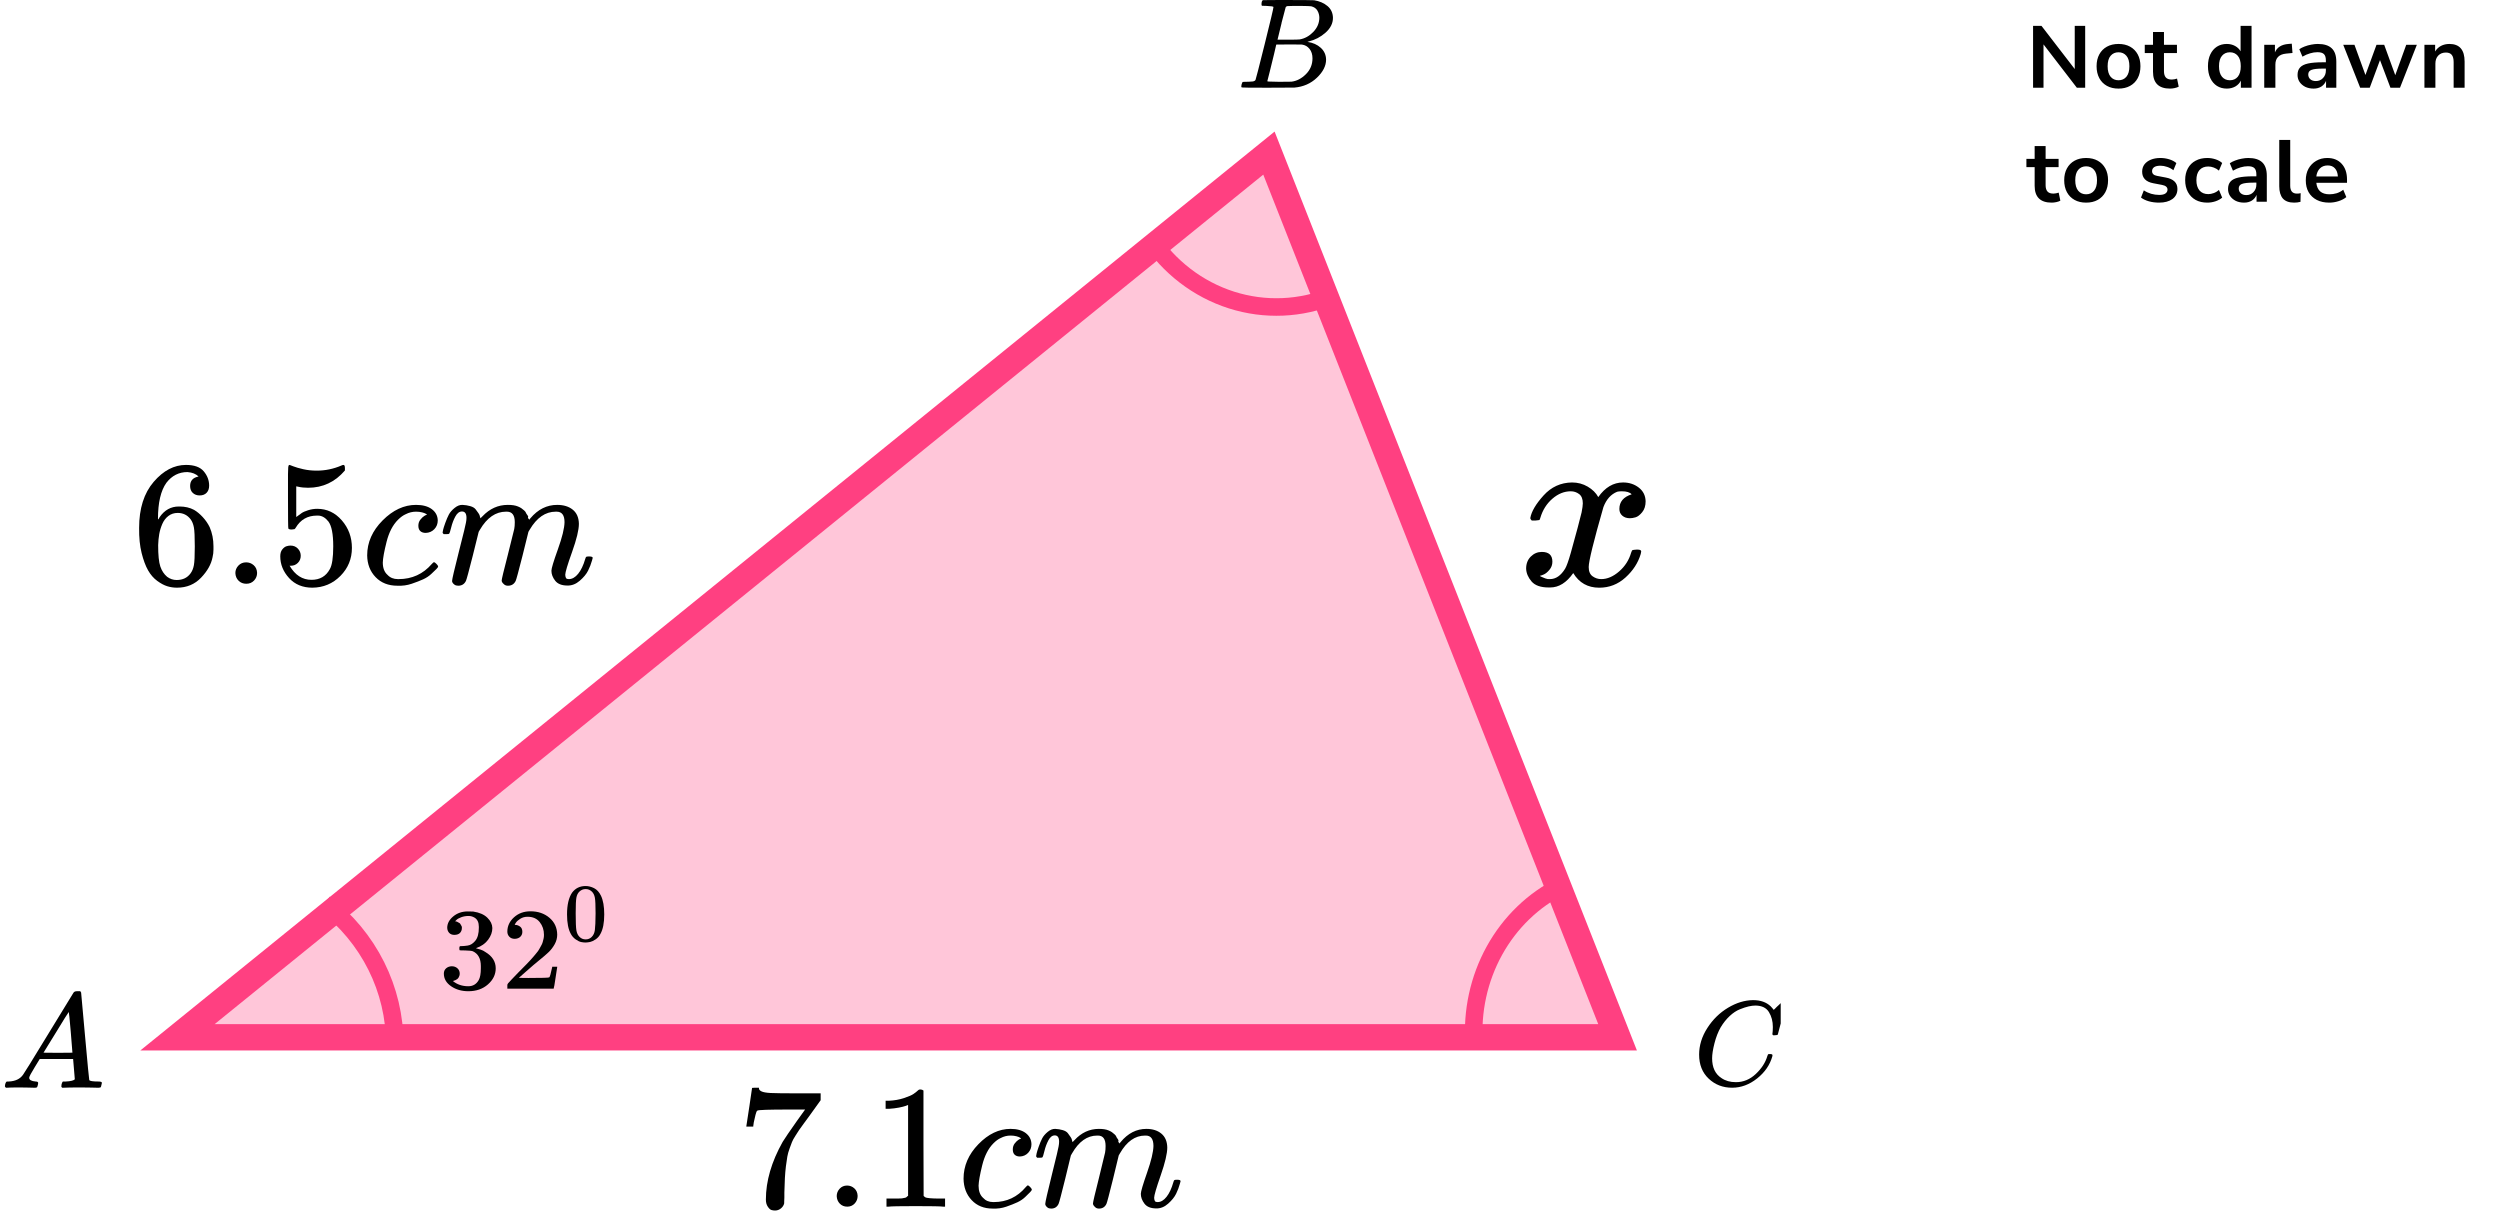 <?xml version="1.0" encoding="UTF-8"?> <svg xmlns="http://www.w3.org/2000/svg" width="285" height="138" viewBox="0 0 285 138" fill="none"><path d="M20.235 118.25L144.658 17.453L184.403 118.25H20.235Z" fill="#FF4081" fill-opacity="0.3" stroke="#FF4081" stroke-width="3"></path><path d="M45 119C45 115.926 44.281 112.892 42.896 110.122C41.511 107.352 39.496 104.918 37 103" stroke="#FF4081" stroke-width="2"></path><path d="M178 101C174.806 102.582 172.144 105.151 170.367 108.366C168.59 111.581 167.782 115.29 168.05 119" stroke="#FF4081" stroke-width="2"></path><path d="M152 33.701C148.293 35.241 144.196 35.417 140.381 34.2C136.566 32.983 133.259 30.444 131 27" stroke="#FF4081" stroke-width="2"></path><g clip-path="url(#clip0)"><path d="M3.328 122.863C3.328 123.109 3.573 123.252 4.064 123.293C4.256 123.293 4.352 123.35 4.352 123.462C4.352 123.473 4.341 123.539 4.32 123.662C4.288 123.805 4.256 123.898 4.224 123.939C4.192 123.98 4.123 124 4.016 124C3.995 124 3.931 124 3.824 124C3.717 124 3.536 123.995 3.28 123.985C3.024 123.974 2.683 123.969 2.256 123.969C1.499 123.969 1.013 123.98 0.8 124H0.672C0.597 123.928 0.56 123.872 0.56 123.831C0.581 123.554 0.651 123.375 0.768 123.293H0.992C1.739 123.263 2.283 123.007 2.624 122.525C2.688 122.464 3.653 120.902 5.52 117.839C7.386 114.777 8.336 113.225 8.368 113.184C8.442 113.061 8.57 113 8.752 113H8.88H9.152C9.216 113.092 9.248 113.143 9.248 113.154L9.696 118.116C9.994 121.424 10.154 123.094 10.176 123.124C10.229 123.237 10.576 123.293 11.216 123.293C11.482 123.293 11.616 123.345 11.616 123.447C11.616 123.467 11.6 123.539 11.568 123.662C11.536 123.816 11.509 123.908 11.488 123.939C11.466 123.969 11.392 123.99 11.264 124C11.232 124 11.157 124 11.04 124C10.922 124 10.714 123.995 10.416 123.985C10.117 123.974 9.728 123.969 9.248 123.969C8.245 123.969 7.589 123.98 7.28 124H7.088C7.024 123.939 6.992 123.892 6.992 123.862C6.992 123.831 7.002 123.739 7.024 123.585C7.066 123.452 7.098 123.37 7.12 123.339L7.184 123.293H7.504C8.08 123.263 8.421 123.176 8.528 123.032L8.336 120.728H4.528L3.984 121.619C3.547 122.325 3.328 122.74 3.328 122.863ZM8.256 120.006C8.256 119.893 8.192 119.094 8.064 117.609C7.936 116.124 7.861 115.376 7.84 115.366L7.408 116.027C7.237 116.303 6.901 116.851 6.4 117.67L4.96 120.006L6.608 120.021C7.706 120.021 8.256 120.016 8.256 120.006Z" fill="black"></path></g><g clip-path="url(#clip1)"><path d="M144.348 0.673C144.087 0.673 143.932 0.669 143.884 0.659C143.836 0.649 143.812 0.595 143.812 0.498C143.812 0.234 143.865 0.073 143.971 0.015C143.981 0.005 144.609 -7.96281e-07 145.855 -7.96281e-07C148.357 -7.96281e-07 149.676 0.01 149.811 0.029C150.42 0.127 150.927 0.347 151.333 0.688C151.739 1.03 151.946 1.479 151.956 2.035C151.956 2.66 151.676 3.221 151.116 3.719C150.555 4.217 149.913 4.553 149.188 4.729L149.043 4.773C149.662 4.861 150.169 5.085 150.565 5.447C150.961 5.808 151.164 6.257 151.174 6.794C151.174 7.506 150.826 8.194 150.13 8.858C149.434 9.522 148.579 9.898 147.565 9.985C147.497 9.995 146.478 10 144.507 10C142.575 10 141.594 9.99 141.565 9.971C141.527 9.941 141.507 9.902 141.507 9.854C141.507 9.785 141.517 9.717 141.536 9.649C141.585 9.463 141.633 9.361 141.681 9.341C141.72 9.331 141.792 9.326 141.899 9.326H141.986C142.246 9.326 142.536 9.312 142.855 9.283C142.99 9.253 143.082 9.195 143.13 9.107C143.159 9.068 143.507 7.711 144.174 5.037C144.84 2.362 145.174 0.952 145.174 0.805C145.174 0.737 144.898 0.693 144.348 0.673ZM150.405 2.035C150.405 1.742 150.333 1.469 150.188 1.215C150.043 0.961 149.806 0.796 149.478 0.717C149.41 0.698 148.966 0.683 148.145 0.673C147.951 0.673 147.749 0.673 147.536 0.673C147.323 0.673 147.154 0.678 147.029 0.688H146.84C146.695 0.698 146.604 0.747 146.565 0.835C146.546 0.874 146.391 1.459 146.101 2.592C146.101 2.621 146.096 2.65 146.087 2.679L145.638 4.524H146.811C147.594 4.524 148.043 4.514 148.159 4.495C148.739 4.397 149.256 4.114 149.71 3.646C150.164 3.177 150.396 2.64 150.405 2.035ZM149.623 6.647C149.623 6.218 149.512 5.861 149.29 5.578C149.067 5.295 148.778 5.129 148.42 5.081C148.362 5.071 147.961 5.066 147.217 5.066C146.077 5.066 145.502 5.071 145.493 5.081C145.493 5.1 145.411 5.456 145.246 6.149C145.082 6.842 144.913 7.53 144.739 8.214L144.478 9.239C144.478 9.278 144.536 9.297 144.652 9.297C144.768 9.297 145.159 9.307 145.826 9.326C146.686 9.326 147.15 9.322 147.217 9.312C147.816 9.244 148.367 8.96 148.869 8.463C149.372 7.965 149.623 7.36 149.623 6.647Z" fill="black"></path></g><g clip-path="url(#clip2)"><path d="M193.7 120.231C193.7 119.177 194.012 118.163 194.637 117.191C195.261 116.219 196.049 115.449 197 114.88C197.951 114.312 198.902 114.023 199.853 114.014C200.692 114.014 201.359 114.248 201.853 114.715C201.937 114.807 202.007 114.885 202.063 114.949C202.118 115.013 202.156 115.059 202.174 115.087L202.188 115.128C202.216 115.128 202.342 115.009 202.566 114.77C202.631 114.715 202.701 114.651 202.776 114.578C202.85 114.504 202.925 114.431 203 114.358C203.074 114.284 203.121 114.234 203.139 114.206L203.349 114H203.433C203.564 114 203.629 114.032 203.629 114.096C203.629 114.133 203.48 114.761 203.181 115.981C202.846 117.255 202.678 117.897 202.678 117.906C202.659 117.952 202.636 117.98 202.608 117.989C202.58 117.998 202.496 118.007 202.356 118.017H202.132C202.077 117.961 202.049 117.92 202.049 117.893C202.049 117.884 202.053 117.851 202.063 117.796C202.072 117.741 202.081 117.65 202.091 117.521C202.1 117.393 202.105 117.246 202.105 117.081C202.105 116.43 201.955 115.862 201.657 115.376C201.359 114.889 200.851 114.642 200.133 114.633C199.89 114.633 199.629 114.665 199.35 114.729C199.07 114.793 198.734 114.903 198.343 115.059C197.951 115.215 197.564 115.472 197.182 115.829C196.8 116.187 196.459 116.613 196.161 117.109C195.863 117.631 195.625 118.241 195.448 118.938C195.271 119.635 195.182 120.204 195.182 120.644C195.182 121.689 195.536 122.441 196.245 122.9C196.692 123.211 197.242 123.367 197.895 123.367C198.744 123.367 199.499 123.055 200.161 122.432C200.823 121.808 201.261 121.13 201.475 120.396C201.512 120.277 201.54 120.208 201.559 120.19C201.578 120.171 201.652 120.162 201.783 120.162C201.969 120.162 202.063 120.204 202.063 120.286C202.063 120.332 202.058 120.373 202.049 120.41C201.778 121.391 201.2 122.235 200.314 122.941C199.429 123.647 198.478 124 197.462 124C196.408 124 195.518 123.656 194.791 122.968C194.063 122.281 193.7 121.368 193.7 120.231Z" fill="black"></path></g><path d="M231.77 10V2.95H232.73L236.52 7.87V2.95H237.71V10H236.76L232.96 5.06V10H231.77ZM241.51 10.1C241.004 10.1 240.564 9.997 240.19 9.79C239.817 9.583 239.527 9.29 239.32 8.91C239.114 8.523 239.01 8.07 239.01 7.55C239.01 7.03 239.114 6.58 239.32 6.2C239.527 5.82 239.817 5.527 240.19 5.32C240.564 5.113 241.004 5.01 241.51 5.01C242.017 5.01 242.457 5.113 242.83 5.32C243.204 5.527 243.494 5.82 243.7 6.2C243.907 6.58 244.01 7.03 244.01 7.55C244.01 8.07 243.907 8.523 243.7 8.91C243.494 9.29 243.204 9.583 242.83 9.79C242.457 9.997 242.017 10.1 241.51 10.1ZM241.51 9.15C241.884 9.15 242.184 9.017 242.41 8.75C242.637 8.477 242.75 8.077 242.75 7.55C242.75 7.017 242.637 6.62 242.41 6.36C242.184 6.093 241.884 5.96 241.51 5.96C241.137 5.96 240.837 6.093 240.61 6.36C240.384 6.62 240.27 7.017 240.27 7.55C240.27 8.077 240.384 8.477 240.61 8.75C240.837 9.017 241.137 9.15 241.51 9.15ZM247.383 10.1C246.09 10.1 245.443 9.46 245.443 8.18V6.05H244.503V5.11H245.443V3.65H246.693V5.11H248.173V6.05H246.693V8.11C246.693 8.43 246.763 8.67 246.903 8.83C247.043 8.99 247.27 9.07 247.583 9.07C247.677 9.07 247.773 9.06 247.873 9.04C247.973 9.013 248.077 8.987 248.183 8.96L248.373 9.88C248.253 9.947 248.1 10 247.913 10.04C247.733 10.08 247.557 10.1 247.383 10.1ZM253.857 10.1C253.43 10.1 253.053 9.997 252.727 9.79C252.407 9.583 252.157 9.29 251.977 8.91C251.797 8.523 251.707 8.07 251.707 7.55C251.707 7.023 251.797 6.573 251.977 6.2C252.157 5.82 252.407 5.527 252.727 5.32C253.053 5.113 253.43 5.01 253.857 5.01C254.203 5.01 254.517 5.087 254.797 5.24C255.077 5.393 255.287 5.597 255.427 5.85V2.95H256.677V10H255.457V9.19C255.323 9.47 255.113 9.693 254.827 9.86C254.54 10.02 254.217 10.1 253.857 10.1ZM254.207 9.15C254.58 9.15 254.88 9.017 255.107 8.75C255.333 8.477 255.447 8.077 255.447 7.55C255.447 7.017 255.333 6.62 255.107 6.36C254.88 6.093 254.58 5.96 254.207 5.96C253.833 5.96 253.533 6.093 253.307 6.36C253.08 6.62 252.967 7.017 252.967 7.55C252.967 8.077 253.08 8.477 253.307 8.75C253.533 9.017 253.833 9.15 254.207 9.15ZM258.123 10V5.11H259.343V5.97C259.583 5.39 260.096 5.07 260.883 5.01L261.263 4.98L261.343 6.04L260.623 6.11C259.803 6.19 259.393 6.61 259.393 7.37V10H258.123ZM263.75 10.1C263.397 10.1 263.08 10.033 262.8 9.9C262.527 9.76 262.31 9.573 262.15 9.34C261.997 9.107 261.92 8.843 261.92 8.55C261.92 8.19 262.013 7.907 262.2 7.7C262.387 7.487 262.69 7.333 263.11 7.24C263.53 7.147 264.093 7.1 264.8 7.1H265.15V6.89C265.15 6.557 265.077 6.317 264.93 6.17C264.783 6.023 264.537 5.95 264.19 5.95C263.917 5.95 263.637 5.993 263.35 6.08C263.063 6.16 262.773 6.287 262.48 6.46L262.12 5.61C262.293 5.49 262.497 5.387 262.73 5.3C262.97 5.207 263.22 5.137 263.48 5.09C263.747 5.037 263.997 5.01 264.23 5.01C264.943 5.01 265.473 5.177 265.82 5.51C266.167 5.837 266.34 6.347 266.34 7.04V10H265.17V9.22C265.057 9.493 264.877 9.71 264.63 9.87C264.383 10.023 264.09 10.1 263.75 10.1ZM264.01 9.24C264.337 9.24 264.607 9.127 264.82 8.9C265.04 8.673 265.15 8.387 265.15 8.04V7.82H264.81C264.183 7.82 263.747 7.87 263.5 7.97C263.26 8.063 263.14 8.237 263.14 8.49C263.14 8.71 263.217 8.89 263.37 9.03C263.523 9.17 263.737 9.24 264.01 9.24ZM269.06 10L267.13 5.11H268.41L269.66 8.55L270.92 5.11H271.8L273.06 8.57L274.31 5.11H275.52L273.6 10H272.51L271.32 6.85L270.15 10H269.06ZM276.385 10V5.11H277.605V5.87C277.772 5.59 277.995 5.377 278.275 5.23C278.562 5.083 278.882 5.01 279.235 5.01C280.388 5.01 280.965 5.68 280.965 7.02V10H279.715V7.08C279.715 6.7 279.642 6.423 279.495 6.25C279.355 6.077 279.135 5.99 278.835 5.99C278.468 5.99 278.175 6.107 277.955 6.34C277.742 6.567 277.635 6.87 277.635 7.25V10H276.385ZM233.89 23.1C232.597 23.1 231.95 22.46 231.95 21.18V19.05H231.01V18.11H231.95V16.65H233.2V18.11H234.68V19.05H233.2V21.11C233.2 21.43 233.27 21.67 233.41 21.83C233.55 21.99 233.777 22.07 234.09 22.07C234.183 22.07 234.28 22.06 234.38 22.04C234.48 22.013 234.583 21.987 234.69 21.96L234.88 22.88C234.76 22.947 234.607 23 234.42 23.04C234.24 23.08 234.063 23.1 233.89 23.1ZM237.819 23.1C237.312 23.1 236.872 22.997 236.499 22.79C236.126 22.583 235.836 22.29 235.629 21.91C235.422 21.523 235.319 21.07 235.319 20.55C235.319 20.03 235.422 19.58 235.629 19.2C235.836 18.82 236.126 18.527 236.499 18.32C236.872 18.113 237.312 18.01 237.819 18.01C238.326 18.01 238.766 18.113 239.139 18.32C239.512 18.527 239.802 18.82 240.009 19.2C240.216 19.58 240.319 20.03 240.319 20.55C240.319 21.07 240.216 21.523 240.009 21.91C239.802 22.29 239.512 22.583 239.139 22.79C238.766 22.997 238.326 23.1 237.819 23.1ZM237.819 22.15C238.192 22.15 238.492 22.017 238.719 21.75C238.946 21.477 239.059 21.077 239.059 20.55C239.059 20.017 238.946 19.62 238.719 19.36C238.492 19.093 238.192 18.96 237.819 18.96C237.446 18.96 237.146 19.093 236.919 19.36C236.692 19.62 236.579 20.017 236.579 20.55C236.579 21.077 236.692 21.477 236.919 21.75C237.146 22.017 237.446 22.15 237.819 22.15ZM246.136 23.1C245.723 23.1 245.336 23.05 244.976 22.95C244.616 22.85 244.316 22.707 244.076 22.52L244.396 21.7C244.643 21.867 244.919 21.997 245.226 22.09C245.533 22.177 245.839 22.22 246.146 22.22C246.466 22.22 246.703 22.167 246.856 22.06C247.016 21.947 247.096 21.8 247.096 21.62C247.096 21.34 246.889 21.16 246.476 21.08L245.476 20.89C244.629 20.73 244.206 20.29 244.206 19.57C244.206 19.25 244.293 18.973 244.466 18.74C244.646 18.507 244.893 18.327 245.206 18.2C245.519 18.073 245.879 18.01 246.286 18.01C246.633 18.01 246.966 18.06 247.286 18.16C247.606 18.253 247.879 18.397 248.106 18.59L247.766 19.41C247.573 19.25 247.339 19.123 247.066 19.03C246.799 18.937 246.543 18.89 246.296 18.89C245.969 18.89 245.726 18.947 245.566 19.06C245.413 19.173 245.336 19.323 245.336 19.51C245.336 19.803 245.526 19.983 245.906 20.05L246.906 20.24C247.339 20.32 247.666 20.467 247.886 20.68C248.113 20.893 248.226 21.18 248.226 21.54C248.226 22.027 248.036 22.41 247.656 22.69C247.276 22.963 246.769 23.1 246.136 23.1ZM251.639 23.1C251.126 23.1 250.679 22.997 250.299 22.79C249.919 22.577 249.626 22.277 249.419 21.89C249.212 21.503 249.109 21.05 249.109 20.53C249.109 20.01 249.212 19.563 249.419 19.19C249.626 18.81 249.919 18.52 250.299 18.32C250.679 18.113 251.126 18.01 251.639 18.01C251.952 18.01 252.262 18.06 252.569 18.16C252.876 18.26 253.129 18.4 253.329 18.58L252.959 19.45C252.786 19.297 252.589 19.18 252.369 19.1C252.156 19.02 251.949 18.98 251.749 18.98C251.316 18.98 250.979 19.117 250.739 19.39C250.506 19.657 250.389 20.04 250.389 20.54C250.389 21.033 250.506 21.423 250.739 21.71C250.979 21.99 251.316 22.13 251.749 22.13C251.942 22.13 252.149 22.09 252.369 22.01C252.589 21.93 252.786 21.81 252.959 21.65L253.329 22.53C253.129 22.703 252.872 22.843 252.559 22.95C252.252 23.05 251.946 23.1 251.639 23.1ZM255.826 23.1C255.473 23.1 255.156 23.033 254.876 22.9C254.603 22.76 254.386 22.573 254.226 22.34C254.073 22.107 253.996 21.843 253.996 21.55C253.996 21.19 254.09 20.907 254.276 20.7C254.463 20.487 254.766 20.333 255.186 20.24C255.606 20.147 256.17 20.1 256.876 20.1H257.226V19.89C257.226 19.557 257.153 19.317 257.006 19.17C256.86 19.023 256.613 18.95 256.266 18.95C255.993 18.95 255.713 18.993 255.426 19.08C255.14 19.16 254.85 19.287 254.556 19.46L254.196 18.61C254.37 18.49 254.573 18.387 254.806 18.3C255.046 18.207 255.296 18.137 255.556 18.09C255.823 18.037 256.073 18.01 256.306 18.01C257.02 18.01 257.55 18.177 257.896 18.51C258.243 18.837 258.416 19.347 258.416 20.04V23H257.246V22.22C257.133 22.493 256.953 22.71 256.706 22.87C256.46 23.023 256.166 23.1 255.826 23.1ZM256.086 22.24C256.413 22.24 256.683 22.127 256.896 21.9C257.116 21.673 257.226 21.387 257.226 21.04V20.82H256.886C256.26 20.82 255.823 20.87 255.576 20.97C255.336 21.063 255.216 21.237 255.216 21.49C255.216 21.71 255.293 21.89 255.446 22.03C255.6 22.17 255.813 22.24 256.086 22.24ZM261.535 23.1C260.955 23.1 260.525 22.943 260.245 22.63C259.972 22.31 259.835 21.843 259.835 21.23V15.95H261.085V21.17C261.085 21.77 261.338 22.07 261.845 22.07C261.918 22.07 261.992 22.067 262.065 22.06C262.138 22.053 262.208 22.04 262.275 22.02L262.255 23.01C262.015 23.07 261.775 23.1 261.535 23.1ZM265.54 23.1C264.986 23.1 264.51 22.997 264.11 22.79C263.71 22.583 263.4 22.29 263.18 21.91C262.966 21.53 262.86 21.08 262.86 20.56C262.86 20.053 262.963 19.61 263.17 19.23C263.383 18.85 263.673 18.553 264.04 18.34C264.413 18.12 264.836 18.01 265.31 18.01C266.003 18.01 266.55 18.23 266.95 18.67C267.356 19.11 267.56 19.71 267.56 20.47V20.84H264.06C264.153 21.713 264.653 22.15 265.56 22.15C265.833 22.15 266.106 22.11 266.38 22.03C266.653 21.943 266.903 21.81 267.13 21.63L267.48 22.47C267.246 22.663 266.953 22.817 266.6 22.93C266.246 23.043 265.893 23.1 265.54 23.1ZM265.36 18.86C264.993 18.86 264.696 18.973 264.47 19.2C264.243 19.427 264.106 19.733 264.06 20.12H266.52C266.493 19.713 266.38 19.403 266.18 19.19C265.986 18.97 265.713 18.86 265.36 18.86Z" fill="black"></path><path d="M15.86 60.182C15.86 57.971 16.412 56.222 17.518 54.934C18.623 53.645 19.852 53.001 21.203 53.001C22.144 53.001 22.82 53.245 23.229 53.733C23.639 54.222 23.843 54.764 23.843 55.361C23.843 55.7 23.748 55.971 23.557 56.174C23.366 56.378 23.1 56.48 22.759 56.48C22.445 56.48 22.185 56.385 21.981 56.195C21.776 56.005 21.674 55.74 21.674 55.401C21.674 54.805 21.994 54.445 22.636 54.323C22.335 54.025 21.912 53.855 21.366 53.815C20.398 53.815 19.599 54.222 18.971 55.035C18.33 55.93 18.009 57.3 18.009 59.144L18.03 59.226C18.098 59.144 18.152 59.056 18.193 58.961C18.753 58.148 19.483 57.741 20.384 57.741H20.466C21.093 57.741 21.646 57.87 22.124 58.127C22.451 58.317 22.779 58.588 23.107 58.941C23.434 59.294 23.7 59.68 23.905 60.1C24.192 60.765 24.335 61.49 24.335 62.277V62.643C24.335 62.955 24.301 63.246 24.232 63.518C24.082 64.318 23.646 65.098 22.922 65.857C22.199 66.616 21.285 66.996 20.179 66.996C19.797 66.996 19.428 66.942 19.074 66.833C18.719 66.725 18.337 66.522 17.927 66.223C17.518 65.925 17.17 65.525 16.883 65.023C16.597 64.521 16.351 63.864 16.146 63.05C15.942 62.236 15.846 61.28 15.86 60.182ZM20.261 58.473C19.852 58.473 19.497 58.588 19.197 58.819C18.896 59.049 18.664 59.355 18.5 59.734C18.337 60.114 18.221 60.5 18.152 60.894C18.084 61.287 18.043 61.707 18.03 62.155C18.03 63.28 18.111 64.087 18.275 64.576C18.439 65.064 18.698 65.457 19.053 65.755C19.381 65.999 19.742 66.121 20.138 66.121C20.834 66.121 21.366 65.864 21.735 65.348C21.912 65.104 22.035 64.799 22.103 64.433C22.172 64.067 22.206 63.355 22.206 62.297C22.206 61.212 22.172 60.487 22.103 60.121C22.035 59.755 21.912 59.449 21.735 59.205C21.366 58.717 20.875 58.473 20.261 58.473Z" fill="black"></path><path d="M26.832 65.328C26.832 65.003 26.948 64.718 27.18 64.474C27.412 64.23 27.706 64.108 28.06 64.108C28.388 64.108 28.674 64.216 28.92 64.433C29.166 64.65 29.295 64.942 29.309 65.308C29.309 65.647 29.193 65.939 28.961 66.183C28.729 66.427 28.436 66.549 28.081 66.549C27.726 66.549 27.433 66.434 27.201 66.203C26.968 65.972 26.846 65.681 26.832 65.328Z" fill="black"></path><path d="M34.284 63.355C34.284 63.68 34.175 63.952 33.956 64.169C33.738 64.386 33.472 64.494 33.158 64.494H33.015C33.642 65.565 34.475 66.101 35.512 66.101C36.468 66.101 37.163 65.694 37.6 64.881C37.86 64.433 37.989 63.565 37.989 62.277C37.989 60.88 37.805 59.938 37.437 59.449C37.082 59.002 36.686 58.778 36.249 58.778H36.126C35.062 58.778 34.257 59.239 33.711 60.161C33.656 60.256 33.608 60.31 33.567 60.324C33.526 60.338 33.424 60.351 33.26 60.365C33.028 60.365 32.899 60.324 32.871 60.243C32.844 60.188 32.831 59.002 32.831 56.683V54.059C32.831 53.381 32.865 53.042 32.933 53.042C32.96 53.015 32.987 53.001 33.015 53.001C33.028 53.001 33.172 53.055 33.445 53.164C33.718 53.272 34.093 53.381 34.571 53.489C35.048 53.598 35.56 53.652 36.106 53.652C37.075 53.652 38.003 53.462 38.89 53.083C38.999 53.028 39.088 53.001 39.156 53.001C39.265 53.001 39.32 53.123 39.32 53.367V53.632C38.201 54.947 36.802 55.605 35.123 55.605C34.7 55.605 34.318 55.564 33.977 55.483L33.772 55.442V58.941C34.031 58.751 34.236 58.602 34.386 58.493C34.536 58.385 34.782 58.276 35.123 58.168C35.464 58.059 35.812 58.005 36.167 58.005C37.273 58.005 38.208 58.446 38.972 59.327C39.736 60.209 40.118 61.253 40.118 62.46C40.118 63.708 39.681 64.772 38.808 65.654C37.935 66.535 36.87 66.983 35.614 66.996C34.509 66.996 33.622 66.63 32.953 65.898C32.285 65.165 31.95 64.338 31.95 63.416C31.95 63.09 32.025 62.833 32.175 62.643C32.325 62.453 32.482 62.331 32.646 62.277C32.81 62.223 32.967 62.196 33.117 62.196C33.458 62.196 33.738 62.311 33.956 62.541C34.175 62.772 34.284 63.043 34.284 63.355Z" fill="black"></path><path d="M41.858 63.314C41.858 61.836 42.445 60.507 43.619 59.327C44.793 58.147 46.062 57.557 47.427 57.557C48.191 57.557 48.791 57.72 49.228 58.045C49.665 58.371 49.89 58.798 49.904 59.327C49.904 59.72 49.774 60.052 49.515 60.324C49.255 60.595 48.928 60.737 48.532 60.751C48.273 60.751 48.068 60.683 47.918 60.547C47.768 60.412 47.693 60.208 47.693 59.937C47.693 59.666 47.768 59.435 47.918 59.246C48.068 59.056 48.218 58.913 48.368 58.818C48.518 58.724 48.614 58.683 48.655 58.696H48.675C48.675 58.669 48.634 58.629 48.553 58.574C48.471 58.52 48.327 58.466 48.123 58.412C47.918 58.357 47.686 58.33 47.427 58.33C47.017 58.33 46.628 58.425 46.26 58.615C45.973 58.737 45.68 58.947 45.379 59.246C44.779 59.842 44.342 60.683 44.069 61.768C43.796 62.853 43.653 63.639 43.639 64.127C43.639 64.751 43.817 65.219 44.172 65.531C44.472 65.857 44.868 66.019 45.359 66.019H45.441C46.969 66.019 48.232 65.443 49.228 64.29C49.351 64.155 49.433 64.087 49.474 64.087C49.528 64.087 49.617 64.148 49.74 64.27C49.863 64.392 49.931 64.487 49.944 64.555C49.958 64.623 49.897 64.724 49.76 64.86C49.624 64.995 49.426 65.185 49.167 65.429C48.907 65.674 48.6 65.877 48.245 66.04C47.891 66.202 47.454 66.372 46.935 66.548C46.417 66.725 45.871 66.799 45.298 66.772C44.274 66.772 43.448 66.447 42.821 65.796C42.193 65.145 41.872 64.317 41.858 63.314Z" fill="black"></path><path d="M50.456 60.71C50.47 60.628 50.49 60.52 50.517 60.384C50.545 60.249 50.627 59.991 50.763 59.611C50.9 59.232 51.036 58.913 51.172 58.655C51.309 58.398 51.527 58.147 51.828 57.903C52.128 57.658 52.428 57.543 52.728 57.557C53.029 57.57 53.322 57.618 53.609 57.699C53.895 57.781 54.1 57.903 54.223 58.065C54.346 58.228 54.455 58.377 54.55 58.513C54.646 58.648 54.7 58.777 54.714 58.899L54.755 59.042C54.755 59.069 54.762 59.082 54.776 59.082L55.001 58.859C55.819 57.991 56.782 57.557 57.887 57.557C58.119 57.557 58.331 57.57 58.522 57.597C58.713 57.625 58.89 57.672 59.054 57.74C59.218 57.808 59.347 57.876 59.443 57.943C59.538 58.011 59.641 58.093 59.75 58.187C59.859 58.282 59.927 58.37 59.955 58.452C59.982 58.533 60.037 58.621 60.118 58.716C60.2 58.811 60.228 58.892 60.2 58.96C60.173 59.028 60.194 59.089 60.262 59.143C60.33 59.198 60.344 59.245 60.303 59.286L60.467 59.082C61.326 58.065 62.343 57.557 63.517 57.557C64.254 57.557 64.847 57.74 65.298 58.106C65.748 58.472 65.98 59.008 65.994 59.713C65.994 60.405 65.734 61.476 65.216 62.927C64.697 64.378 64.438 65.246 64.438 65.531C64.451 65.721 64.486 65.849 64.54 65.917C64.595 65.985 64.697 66.019 64.847 66.019C65.229 66.019 65.584 65.815 65.912 65.409C66.239 65.002 66.505 64.446 66.71 63.741C66.751 63.591 66.792 63.503 66.833 63.476C66.874 63.449 66.983 63.435 67.161 63.435C67.433 63.435 67.57 63.49 67.57 63.598C67.57 63.612 67.543 63.714 67.488 63.903C67.379 64.297 67.229 64.683 67.038 65.063C66.847 65.442 66.533 65.822 66.096 66.202C65.659 66.582 65.189 66.765 64.684 66.751C64.042 66.751 63.578 66.568 63.291 66.202C63.005 65.836 62.862 65.456 62.862 65.063C62.862 64.805 63.107 63.992 63.599 62.622C64.09 61.252 64.342 60.221 64.356 59.53C64.356 58.73 64.056 58.33 63.455 58.33H63.353C62.179 58.33 61.19 59.015 60.385 60.384L60.241 60.628L59.566 63.354C59.115 65.131 58.856 66.087 58.788 66.222C58.61 66.588 58.317 66.772 57.908 66.772C57.73 66.772 57.587 66.724 57.478 66.629C57.368 66.534 57.293 66.453 57.252 66.385C57.212 66.317 57.191 66.249 57.191 66.182C57.191 66.032 57.423 65.063 57.887 63.273L58.624 60.303C58.665 60.099 58.685 59.842 58.685 59.53C58.685 58.73 58.385 58.33 57.785 58.33H57.682C56.509 58.33 55.519 59.015 54.714 60.384L54.571 60.628L53.895 63.354C53.445 65.131 53.186 66.087 53.117 66.222C52.94 66.588 52.647 66.772 52.237 66.772C52.06 66.772 51.916 66.731 51.807 66.649C51.698 66.568 51.623 66.487 51.582 66.405C51.541 66.324 51.527 66.256 51.541 66.202C51.541 66.026 51.8 64.914 52.319 62.866C52.851 60.778 53.117 59.686 53.117 59.591C53.158 59.388 53.179 59.205 53.179 59.042C53.179 58.553 53.008 58.309 52.667 58.309C52.367 58.309 52.114 58.499 51.91 58.879C51.705 59.259 51.548 59.672 51.439 60.12C51.33 60.567 51.248 60.811 51.193 60.852C51.166 60.879 51.056 60.893 50.865 60.893H50.579C50.497 60.811 50.456 60.75 50.456 60.71Z" fill="black"></path><path d="M51.81 106.578C51.553 106.578 51.354 106.503 51.211 106.353C51.069 106.203 50.993 106.009 50.983 105.77C50.983 105.285 51.211 104.852 51.667 104.473C52.123 104.093 52.674 103.903 53.32 103.903C53.653 103.903 53.862 103.908 53.947 103.917C54.65 104.022 55.187 104.256 55.557 104.618C55.928 104.98 56.118 105.373 56.127 105.797C56.127 106.256 55.966 106.702 55.643 107.134C55.32 107.567 54.873 107.88 54.303 108.074L54.261 108.101C54.261 108.11 54.303 108.123 54.389 108.14C54.474 108.158 54.612 108.198 54.802 108.26C54.992 108.321 55.173 108.414 55.344 108.538C56.123 109.006 56.512 109.623 56.512 110.391C56.512 111.089 56.218 111.698 55.629 112.219C55.04 112.74 54.294 113 53.392 113C52.632 113 51.976 112.81 51.425 112.431C50.874 112.051 50.599 111.57 50.599 110.987C50.599 110.74 50.684 110.542 50.855 110.391C51.026 110.241 51.24 110.162 51.496 110.153C51.762 110.153 51.981 110.233 52.152 110.391C52.323 110.55 52.408 110.749 52.408 110.987C52.408 111.084 52.394 111.173 52.365 111.252C52.337 111.332 52.304 111.402 52.266 111.464C52.228 111.526 52.175 111.579 52.109 111.623C52.042 111.667 51.986 111.702 51.938 111.729C51.891 111.755 51.843 111.773 51.796 111.782C51.748 111.791 51.71 111.804 51.682 111.822L51.625 111.835C52.109 112.232 52.698 112.431 53.392 112.431C53.914 112.431 54.308 112.197 54.574 111.729C54.736 111.438 54.816 110.992 54.816 110.391V110.127C54.816 109.288 54.512 108.728 53.904 108.445C53.762 108.392 53.472 108.361 53.035 108.352L52.437 108.339L52.394 108.313C52.375 108.286 52.365 108.216 52.365 108.101C52.365 107.942 52.404 107.862 52.48 107.862C52.745 107.862 53.021 107.84 53.306 107.796C53.629 107.752 53.923 107.567 54.189 107.24C54.455 106.913 54.588 106.419 54.588 105.757V105.651C54.588 105.148 54.422 104.799 54.09 104.605C53.881 104.481 53.657 104.42 53.42 104.42C53.116 104.42 52.836 104.468 52.579 104.565C52.323 104.662 52.142 104.764 52.038 104.87C51.933 104.976 51.881 105.029 51.881 105.029H51.924C51.952 105.038 51.99 105.046 52.038 105.055C52.085 105.064 52.133 105.086 52.18 105.121C52.228 105.157 52.285 105.188 52.351 105.214C52.418 105.241 52.465 105.289 52.494 105.36C52.522 105.43 52.56 105.497 52.608 105.558C52.655 105.62 52.669 105.709 52.651 105.823C52.651 106.017 52.584 106.19 52.451 106.34C52.318 106.49 52.104 106.569 51.81 106.578Z" fill="black"></path><path d="M58.678 107.027C58.421 107.027 58.217 106.947 58.065 106.788C57.913 106.629 57.837 106.435 57.837 106.206C57.837 105.579 58.089 105.036 58.592 104.577C59.096 104.118 59.722 103.888 60.473 103.888C61.337 103.888 62.059 104.136 62.639 104.63C63.218 105.124 63.513 105.764 63.522 106.55C63.522 106.929 63.427 107.291 63.237 107.636C63.047 107.98 62.819 108.28 62.553 108.536C62.287 108.792 61.907 109.119 61.413 109.516C61.072 109.79 60.596 110.196 59.989 110.734L59.148 111.476L60.231 111.489C61.722 111.489 62.515 111.467 62.61 111.423C62.677 111.405 62.791 111.012 62.952 110.244V110.204H63.522V110.244C63.513 110.271 63.451 110.672 63.337 111.449C63.223 112.226 63.152 112.632 63.123 112.667V112.707H57.837V112.455V112.297C57.837 112.235 57.865 112.169 57.922 112.098C57.979 112.027 58.122 111.873 58.35 111.634C58.625 111.352 58.863 111.105 59.062 110.893C59.148 110.805 59.309 110.641 59.547 110.403C59.784 110.165 59.946 110.001 60.031 109.913C60.117 109.825 60.255 109.679 60.444 109.476C60.635 109.273 60.767 109.123 60.843 109.026C60.919 108.929 61.029 108.796 61.171 108.629C61.314 108.461 61.413 108.32 61.47 108.205C61.527 108.09 61.599 107.962 61.684 107.821C61.77 107.68 61.831 107.539 61.869 107.397C61.907 107.256 61.941 107.124 61.969 107C61.998 106.876 62.012 106.731 62.012 106.563C62.012 106.007 61.85 105.526 61.527 105.12C61.204 104.714 60.744 104.511 60.145 104.511C59.832 104.511 59.556 104.586 59.319 104.736C59.081 104.886 58.915 105.032 58.82 105.173C58.725 105.314 58.678 105.398 58.678 105.424C58.678 105.433 58.701 105.438 58.749 105.438C58.92 105.438 59.096 105.499 59.276 105.623C59.457 105.747 59.547 105.95 59.547 106.232C59.547 106.453 59.471 106.638 59.319 106.788C59.167 106.938 58.953 107.018 58.678 107.027Z" fill="black"></path><path d="M65.216 101.765C65.592 101.259 66.106 101.007 66.758 101.007C67.08 101.007 67.402 101.088 67.725 101.25C68.047 101.412 68.309 101.699 68.51 102.111C68.759 102.629 68.883 103.341 68.883 104.246C68.883 105.213 68.739 105.953 68.45 106.464C68.316 106.726 68.131 106.936 67.896 107.092C67.661 107.248 67.456 107.344 67.281 107.382C67.107 107.419 66.936 107.441 66.768 107.447C66.593 107.447 66.418 107.429 66.244 107.391C66.069 107.354 65.864 107.254 65.629 107.092C65.394 106.929 65.21 106.72 65.075 106.464C64.787 105.953 64.642 105.213 64.642 104.246C64.642 103.16 64.834 102.333 65.216 101.765ZM67.483 101.652C67.281 101.453 67.043 101.353 66.768 101.353C66.486 101.353 66.244 101.453 66.042 101.652C65.874 101.815 65.764 102.039 65.71 102.327C65.656 102.614 65.629 103.213 65.629 104.124C65.629 105.11 65.656 105.759 65.71 106.071C65.764 106.383 65.885 106.63 66.073 106.811C66.261 106.998 66.492 107.092 66.768 107.092C67.036 107.092 67.265 106.998 67.453 106.811C67.647 106.623 67.768 106.361 67.815 106.024C67.862 105.687 67.889 105.054 67.896 104.124C67.896 103.219 67.869 102.623 67.815 102.336C67.762 102.049 67.651 101.821 67.483 101.652Z" fill="black"></path><path d="M174.455 59.053C174.585 58.311 175.089 57.455 175.965 56.484C176.841 55.513 177.923 55.018 179.21 55.001C179.862 55.001 180.459 55.159 181 55.477C181.541 55.795 181.942 56.192 182.203 56.669C182.986 55.557 183.928 55.001 185.028 55.001C185.718 55.001 186.315 55.195 186.818 55.583C187.322 55.972 187.583 56.492 187.601 57.146C187.601 57.658 187.471 58.073 187.21 58.391C186.949 58.708 186.697 58.903 186.455 58.973C186.212 59.044 185.998 59.079 185.811 59.079C185.457 59.079 185.168 58.982 184.944 58.788C184.72 58.594 184.608 58.337 184.608 58.02C184.608 57.208 185.075 56.651 186.007 56.351C185.802 56.122 185.429 56.007 184.888 56.007C184.646 56.007 184.469 56.025 184.357 56.06C183.648 56.342 183.126 56.925 182.79 57.808C181.671 61.71 181.112 63.988 181.112 64.641C181.112 65.135 181.261 65.488 181.559 65.7C181.858 65.912 182.184 66.018 182.538 66.018C183.228 66.018 183.909 65.727 184.58 65.144C185.252 64.561 185.709 63.846 185.951 62.999C186.007 62.822 186.063 62.725 186.119 62.708C186.175 62.69 186.324 62.672 186.566 62.655H186.678C186.958 62.655 187.098 62.725 187.098 62.866C187.098 62.884 187.079 62.981 187.042 63.158C186.744 64.164 186.165 65.056 185.308 65.833C184.45 66.61 183.452 66.998 182.315 66.998C181.009 66.998 180.021 66.442 179.35 65.329C178.585 66.424 177.709 66.972 176.72 66.972H176.552C175.639 66.972 174.986 66.742 174.594 66.283C174.203 65.824 173.998 65.338 173.979 64.826C173.979 64.261 174.156 63.802 174.51 63.449C174.865 63.096 175.284 62.919 175.769 62.919C176.571 62.919 176.972 63.29 176.972 64.032C176.972 64.385 176.86 64.694 176.636 64.959C176.413 65.224 176.198 65.4 175.993 65.488C175.788 65.577 175.667 65.621 175.629 65.621L175.545 65.647C175.545 65.665 175.601 65.7 175.713 65.753C175.825 65.806 175.974 65.868 176.161 65.939C176.347 66.009 176.524 66.036 176.692 66.018C177.364 66.018 177.942 65.621 178.427 64.826C178.594 64.544 178.809 63.944 179.07 63.025C179.331 62.107 179.592 61.154 179.853 60.165C180.114 59.176 180.263 58.594 180.301 58.417C180.394 57.94 180.441 57.596 180.441 57.384C180.441 56.89 180.301 56.537 180.021 56.325C179.741 56.113 179.424 56.007 179.07 56.007C178.324 56.007 177.625 56.289 176.972 56.854C176.319 57.419 175.862 58.143 175.601 59.026C175.564 59.185 175.517 59.273 175.462 59.291C175.406 59.309 175.256 59.326 175.014 59.344H174.622C174.51 59.238 174.455 59.141 174.455 59.053Z" fill="black"></path><g clip-path="url(#clip3)"><path d="M85.085 128.372C85.098 128.346 85.209 127.617 85.419 126.186L85.734 124.04C85.734 124.013 85.866 124 86.129 124H86.522V124.08C86.522 124.214 86.621 124.328 86.818 124.421C87.015 124.515 87.356 124.575 87.842 124.602C88.328 124.628 89.438 124.642 91.171 124.642H93.555V125.424L92.215 127.289C92.097 127.45 91.9 127.717 91.624 128.092C91.348 128.466 91.171 128.713 91.092 128.834C91.014 128.954 90.876 129.168 90.679 129.476C90.482 129.783 90.35 130.024 90.285 130.198C90.219 130.372 90.127 130.619 90.009 130.94C89.891 131.261 89.805 131.568 89.753 131.862C89.7 132.157 89.648 132.518 89.595 132.946C89.543 133.373 89.503 133.828 89.477 134.309C89.451 134.791 89.431 135.339 89.418 135.954C89.418 136.141 89.418 136.329 89.418 136.516C89.418 136.703 89.412 136.863 89.398 136.997V137.178C89.346 137.405 89.221 137.599 89.024 137.759C88.827 137.92 88.604 138 88.354 138C88.21 138 88.072 137.98 87.941 137.94C87.809 137.9 87.671 137.773 87.527 137.559C87.383 137.345 87.31 137.077 87.31 136.756C87.31 134.644 87.947 132.451 89.221 130.178C89.484 129.75 90.035 128.941 90.876 127.751L91.782 126.487H89.95C87.665 126.487 86.463 126.527 86.345 126.607C86.266 126.648 86.194 126.808 86.129 127.089C86.063 127.37 85.997 127.657 85.931 127.951L85.872 128.372V128.433H85.085V128.372Z" fill="black"></path><path d="M95.386 136.355C95.386 136.034 95.498 135.753 95.721 135.513C95.944 135.272 96.227 135.152 96.568 135.152C96.883 135.152 97.159 135.259 97.395 135.473C97.632 135.687 97.757 135.974 97.77 136.335C97.77 136.669 97.658 136.957 97.435 137.198C97.212 137.438 96.929 137.559 96.588 137.559C96.246 137.559 95.964 137.445 95.741 137.218C95.518 136.99 95.399 136.703 95.386 136.355Z" fill="black"></path><path d="M103.522 125.965L103.266 126.066C103.082 126.133 102.819 126.199 102.478 126.266C102.136 126.333 101.755 126.38 101.335 126.407H100.961V125.484H101.335C101.952 125.457 102.524 125.357 103.049 125.183C103.574 125.009 103.942 124.849 104.152 124.702C104.362 124.555 104.546 124.408 104.704 124.261C104.73 124.22 104.809 124.2 104.94 124.2C105.058 124.2 105.17 124.241 105.275 124.321V130.318L105.294 136.335C105.386 136.429 105.465 136.489 105.531 136.516C105.597 136.542 105.754 136.569 106.004 136.596C106.253 136.623 106.66 136.636 107.225 136.636H107.737V137.559H107.52C107.245 137.518 106.201 137.498 104.388 137.498C102.602 137.498 101.572 137.518 101.296 137.559H101.059V136.636H101.572C101.86 136.636 102.11 136.636 102.32 136.636C102.53 136.636 102.694 136.629 102.813 136.616C102.931 136.603 103.036 136.582 103.128 136.556C103.22 136.529 103.272 136.516 103.285 136.516C103.298 136.516 103.338 136.482 103.403 136.415C103.469 136.348 103.509 136.322 103.522 136.335V125.965Z" fill="black"></path><path d="M109.845 134.368C109.845 132.911 110.409 131.6 111.539 130.437C112.668 129.274 113.889 128.692 115.203 128.692C115.938 128.692 116.516 128.852 116.936 129.173C117.356 129.494 117.573 129.915 117.586 130.437C117.586 130.825 117.461 131.152 117.212 131.42C116.962 131.687 116.647 131.828 116.266 131.841C116.017 131.841 115.82 131.774 115.675 131.64C115.531 131.507 115.459 131.306 115.459 131.039C115.459 130.771 115.531 130.544 115.675 130.357C115.82 130.169 115.964 130.029 116.109 129.935C116.253 129.842 116.345 129.802 116.384 129.815H116.404C116.404 129.788 116.365 129.748 116.286 129.695C116.207 129.641 116.069 129.588 115.872 129.534C115.675 129.481 115.452 129.454 115.203 129.454C114.809 129.454 114.434 129.548 114.08 129.735C113.804 129.855 113.522 130.062 113.233 130.357C112.655 130.945 112.235 131.774 111.972 132.844C111.709 133.913 111.572 134.689 111.558 135.17C111.558 135.785 111.729 136.247 112.071 136.554C112.36 136.875 112.74 137.036 113.213 137.036H113.292C114.763 137.036 115.977 136.467 116.936 135.331C117.054 135.197 117.133 135.13 117.172 135.13C117.225 135.13 117.31 135.19 117.428 135.311C117.547 135.431 117.612 135.525 117.625 135.592C117.639 135.658 117.579 135.759 117.448 135.892C117.317 136.026 117.126 136.213 116.877 136.454C116.627 136.695 116.332 136.895 115.991 137.056C115.649 137.216 115.229 137.383 114.73 137.557C114.231 137.731 113.706 137.805 113.154 137.778C112.169 137.778 111.375 137.457 110.771 136.815C110.166 136.173 109.858 135.358 109.845 134.368Z" fill="black"></path><path d="M118.118 131.802C118.131 131.722 118.151 131.615 118.177 131.481C118.204 131.348 118.282 131.094 118.414 130.719C118.545 130.345 118.676 130.03 118.808 129.776C118.939 129.522 119.149 129.275 119.438 129.034C119.727 128.794 120.016 128.68 120.305 128.693C120.594 128.707 120.876 128.754 121.152 128.834C121.427 128.914 121.624 129.034 121.743 129.195C121.861 129.355 121.966 129.502 122.058 129.636C122.15 129.77 122.202 129.897 122.215 130.017L122.255 130.158C122.255 130.184 122.261 130.198 122.274 130.198L122.491 129.977C123.279 129.121 124.205 128.693 125.269 128.693C125.492 128.693 125.695 128.707 125.879 128.733C126.063 128.76 126.234 128.807 126.391 128.874C126.549 128.941 126.674 129.008 126.766 129.074C126.858 129.141 126.956 129.222 127.061 129.315C127.166 129.409 127.232 129.496 127.258 129.576C127.284 129.656 127.337 129.743 127.416 129.837C127.494 129.93 127.521 130.01 127.494 130.077C127.468 130.144 127.488 130.204 127.553 130.258C127.619 130.311 127.632 130.358 127.593 130.398L127.75 130.198C128.578 129.195 129.556 128.693 130.685 128.693C131.395 128.693 131.966 128.874 132.399 129.235C132.833 129.596 133.056 130.124 133.069 130.819C133.069 131.501 132.819 132.558 132.32 133.988C131.821 135.419 131.572 136.275 131.572 136.556C131.585 136.743 131.618 136.87 131.67 136.937C131.723 137.004 131.821 137.037 131.966 137.037C132.334 137.037 132.675 136.837 132.99 136.435C133.305 136.034 133.561 135.486 133.758 134.791C133.798 134.644 133.837 134.557 133.877 134.53C133.916 134.503 134.021 134.49 134.192 134.49C134.454 134.49 134.586 134.543 134.586 134.65C134.586 134.664 134.559 134.764 134.507 134.951C134.402 135.339 134.257 135.72 134.074 136.094C133.89 136.469 133.588 136.843 133.167 137.218C132.747 137.592 132.294 137.773 131.808 137.759C131.191 137.759 130.745 137.579 130.469 137.218C130.193 136.857 130.055 136.482 130.055 136.094C130.055 135.84 130.292 135.038 130.764 133.688C131.237 132.337 131.48 131.321 131.493 130.639C131.493 129.85 131.204 129.456 130.626 129.456H130.528C129.399 129.456 128.446 130.131 127.672 131.481L127.534 131.722L126.884 134.41C126.45 136.161 126.201 137.104 126.135 137.238C125.965 137.599 125.682 137.779 125.288 137.779C125.118 137.779 124.98 137.732 124.875 137.639C124.77 137.545 124.697 137.465 124.658 137.398C124.618 137.331 124.599 137.264 124.599 137.198C124.599 137.051 124.822 136.094 125.269 134.329L125.978 131.401C126.017 131.201 126.037 130.946 126.037 130.639C126.037 129.85 125.748 129.456 125.17 129.456H125.072C123.942 129.456 122.99 130.131 122.215 131.481L122.077 131.722L121.427 134.41C120.994 136.161 120.745 137.104 120.679 137.238C120.508 137.599 120.226 137.779 119.832 137.779C119.661 137.779 119.523 137.739 119.418 137.659C119.313 137.579 119.241 137.498 119.202 137.418C119.162 137.338 119.149 137.271 119.162 137.218C119.162 137.044 119.412 135.947 119.911 133.928C120.423 131.869 120.679 130.793 120.679 130.699C120.718 130.498 120.738 130.318 120.738 130.158C120.738 129.676 120.574 129.435 120.246 129.435C119.957 129.435 119.714 129.623 119.517 129.997C119.32 130.371 119.169 130.779 119.064 131.221C118.959 131.662 118.88 131.903 118.827 131.943C118.801 131.969 118.696 131.983 118.512 131.983H118.236C118.158 131.903 118.118 131.842 118.118 131.802Z" fill="black"></path></g><defs><clipPath id="clip0"><rect width="12" height="11" fill="white" transform="translate(0 113)"></rect></clipPath><clipPath id="clip1"><rect width="11" height="10" fill="white" transform="translate(141)"></rect></clipPath><clipPath id="clip2"><rect width="10" height="10" fill="white" transform="translate(193 114)"></rect></clipPath><clipPath id="clip3"><rect width="51" height="14" fill="white" transform="translate(84 124)"></rect></clipPath></defs></svg> 